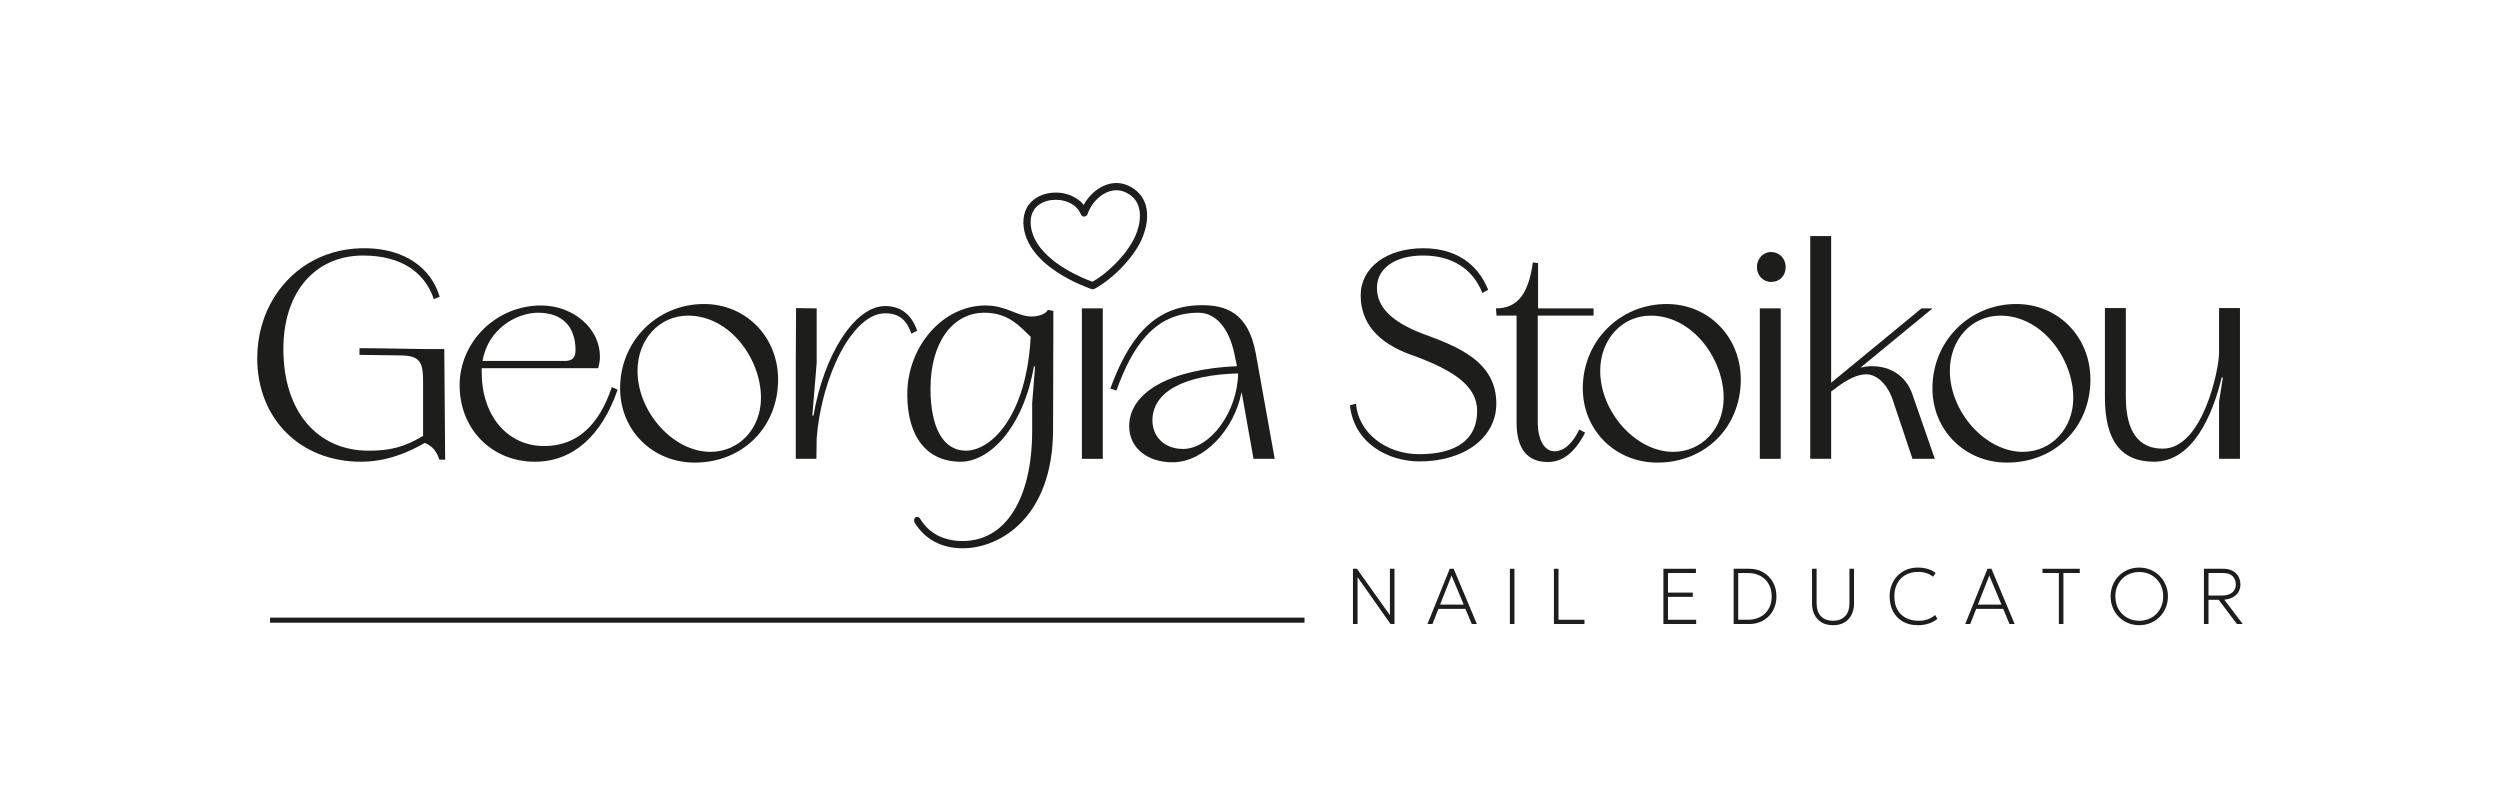<?xml version="1.0" encoding="UTF-8"?><svg id="Layer_1" xmlns="http://www.w3.org/2000/svg" viewBox="0 0 4640.01 1500"><defs><style>.cls-1{fill:#1d1d1b;}</style></defs><path class="cls-1" d="M669.9,856.97c50.67,0,91.64-19.41,118.59-35.04,14.02,6.47,21.56,14.55,26.95,31.27h10.78l-1.62-205.38h-35.04c-14.02,0-85.71-1.62-122.37-1.62v12.4l77.63,1.08c37.2.54,40.43,15.63,40.43,50.13v99.19c-34.5,20.48-60.38,27.49-100.81,27.49-96.49,0-158.49-73.85-158.49-188.67,0-106.2,59.3-174.12,149.32-173.58,66.84.54,112.13,28.57,129.92,80.86l10.78-4.31c-16.17-54.98-65.77-87.87-133.15-90.02-73.85-2.16-136.38,31.27-174.12,91.1-19.95,32.34-31.27,70.62-31.27,113.2,0,112.13,79.78,191.91,192.45,191.91Z"/><path class="cls-1" d="M992.69,856.97c70.62,0,123.99-47.98,153.63-133.69l-10.78-4.85c-24.26,72.77-66.31,109.43-125.6,109.43-68.46,0-115.9-56.6-115.9-136.92v-7.55h216.17c2.7-10.78,3.23-14.02,3.23-21.56,0-52.29-49.06-94.88-109.43-94.88-82.48,0-150.94,66.84-150.94,148.24s59.84,141.77,139.62,141.77ZM998.62,580.42c44.74,0,69.54,25.34,69.54,69.54,0,14.02-5.93,19.95-19.95,19.95h-152.56c10.24-60.91,64.69-89.49,102.96-89.49Z"/><path class="cls-1" d="M1289.45,858.58c88.95,0,154.71-65.77,154.71-154.17,0-79.24-59.84-140.16-137.46-140.16-87.33,0-155.79,69-155.79,156.33,0,78.16,60.38,138,138.54,138ZM1277.05,585.81c77.63,0,135.31,80.32,135.31,152.56,0,57.14-40.43,100.27-93.8,100.27-69,0-135.31-73.85-135.31-150.4,0-58.22,40.43-102.42,93.8-102.42Z"/><path class="cls-1" d="M1515.75,813.3c8.63-111.59,65.23-231.8,127.22-231.8,24.8,0,39.35,11.32,48.52,37.73l10.78-5.39c-10.24-30.19-30.73-45.82-59.3-45.82-56.6,0-113.74,90.02-133.15,203.23h-2.16l8.09-97.57v-101.34l-38.27-.54-.54,102.96v176.81h38.27l.54-38.27Z"/><path class="cls-1" d="M1783.08,856.97c53.37,0,115.9-62.53,135.85-176.81h2.16l-5.39,68.46v50.67c0,126.68-49.59,204.85-128.84,204.85-35.58,0-62.53-14.02-79.24-41.51-5.93-8.09-14.55,0-9.7,8.09,19.41,30.73,50.13,46.9,88.95,46.9,68.46,0,167.11-56.6,167.65-219.94l.54-220.48-10.24-2.16c-3.23,7.01-15.63,12.4-30.19,12.4-26.95,0-45.82-20.48-85.71-20.48-78.7,0-145.01,75.47-145.01,164.95,0,78.7,36.12,125.06,99.19,125.06ZM1827.28,580.42c45.28,0,66.31,26.41,85.71,44.74-8.09,149.32-74.39,211.31-120.21,211.31-41.51,0-65.77-41.51-65.77-115.36,0-84.63,40.43-140.7,100.27-140.7Z"/><rect class="cls-1" x="2007.98" y="572.34" width="38.81" height="279.24"/><path class="cls-1" d="M2060.75,721.12l11.32,3.77c28.57-79.24,69-144.47,152.56-144.47,31.81,0,56.6,29.11,66.31,76.01l4.85,23.18c-123.45,5.39-199.99,47.98-199.99,111.59,0,39.35,32.88,66.84,80.32,66.84,58.76,0,114.82-60.91,128.3-130.45l22.1,123.99h39.35l-35.04-195.14c-14.02-78.7-58.76-90.02-100.27-90.02-92.18,0-137.46,66.84-169.81,154.71ZM2195.52,833.25c-33.42,0-56.6-22.1-56.6-52.83,0-53.37,58.76-84.63,159.03-87.33-1.08,70.62-51.21,140.16-102.42,140.16Z"/><path class="cls-1" d="M2638.64,618.7c-56.6-22.1-83.02-49.06-83.02-84.63s32.88-59.84,85.71-59.84,92.18,24.26,109.97,69.54l10.78-5.93c-20.48-50.13-61.99-77.09-120.75-77.09-67.92,0-115.9,36.12-115.9,87.33s31.81,87.87,92.18,109.97c88.41,31.27,123.99,61.99,123.99,105.12,0,51.75-37.73,79.78-107.27,79.78-62.53,0-112.67-39.89-117.52-92.72v-1.08l-11.32,3.23c7.55,70.62,71.7,104.04,128.84,104.04,83.56,0,142.85-44.2,142.85-107.27,0-78.16-70.62-105.66-138.54-130.45Z"/><path class="cls-1" d="M2885.37,837.56c-18.87,0-31.27-20.48-31.27-54.45v-197.3h103.5v-13.48h-102.96v-84.09l-9.7-1.08c-7.55,55.52-26.95,85.17-67.92,85.17h-.54l1.08,13.48h37.2v198.92c0,47.98,19.95,72.77,57.68,72.77,28.03,0,50.13-17.25,69.54-54.45l-10.78-5.93c-12.94,26.95-29.11,40.43-45.82,40.43Z"/><path class="cls-1" d="M3093.45,564.25c-87.33,0-155.79,69-155.79,156.33,0,78.16,60.38,138,138.54,138,88.95,0,154.71-65.77,154.71-154.17,0-79.24-59.84-140.16-137.46-140.16ZM3105.31,838.64c-69,0-135.31-73.85-135.31-150.4,0-58.22,40.43-102.42,93.8-102.42,77.63,0,135.31,80.32,135.31,152.56,0,57.14-40.43,100.27-93.8,100.27Z"/><path class="cls-1" d="M3287.24,467.76c-15.09,0-26.41,12.4-26.41,28.03s11.86,27.49,26.41,27.49c15.63,0,26.95-11.32,26.95-27.49s-11.86-28.03-26.95-28.03Z"/><rect class="cls-1" x="3266.22" y="572.34" width="38.81" height="279.24"/><path class="cls-1" d="M3549.55,851.58h41.51l-42.05-120.75c-11.32-32.34-39.35-51.21-74.93-51.21-7.01,0-14.02,1.08-21.02,2.7l133.69-109.97h-20.48l-167.65,138v-272.23h-38.81v413.47h38.81v-125.06l3.23-2.16c28.57-22.64,47.44-29.65,61.99-29.65,20.48,0,39.89,19.95,49.06,47.44l36.66,109.43Z"/><path class="cls-1" d="M3742.37,564.25c-87.33,0-155.79,69-155.79,156.33,0,78.16,60.38,138,138.54,138,88.95,0,154.71-65.77,154.71-154.17,0-79.24-59.84-140.16-137.46-140.16ZM3754.23,838.64c-69,0-135.31-73.85-135.31-150.4,0-58.22,40.43-102.42,93.8-102.42,77.63,0,135.31,80.32,135.31,152.56,0,57.14-40.43,100.27-93.8,100.27Z"/><path class="cls-1" d="M4125.6,700.64l-7.01,44.74v106.2h38.81v-279.78h-38.81v83.02c0,30.73-30.19,177.89-104.58,177.89-45.28,0-68.46-32.34-68.46-96.49v-164.42h-38.81v166.03c0,79.78,29.65,119.13,91.1,119.13,72.24,0,108.89-86.79,125.6-156.33h2.16Z"/><polygon class="cls-1" points="2579.67 1141.77 2518.43 1055.63 2511.11 1055.63 2511.11 1158.18 2519.61 1158.18 2519.61 1071.16 2580.84 1158.18 2588.17 1158.18 2588.17 1055.63 2579.67 1055.63 2579.67 1141.77"/><path class="cls-1" d="M2690.71,1055.63l-41.31,102.55h9.23l11.13-28.13h50.1l11.72,28.13h9.52l-43.07-102.55h-7.32ZM2672.84,1122.14l21.24-53.91,22.56,53.91h-43.8Z"/><rect class="cls-1" x="2802.34" y="1055.63" width="8.5" height="102.55"/><polygon class="cls-1" points="2892.58 1055.63 2884.09 1055.63 2884.09 1158.18 2940.78 1158.18 2940.78 1150.27 2892.58 1150.27 2892.58 1055.63"/><polygon class="cls-1" points="3095.77 1107.78 3141.77 1107.78 3141.77 1099.87 3095.77 1099.87 3095.77 1063.54 3147.63 1063.54 3147.63 1055.63 3087.28 1055.63 3087.28 1158.18 3148.07 1158.18 3148.07 1150.27 3095.77 1150.27 3095.77 1107.78"/><path class="cls-1" d="M3272.63,1062.22c-7.59-4.39-16.25-6.59-25.97-6.59h-29.01v102.55h29.01c7.28,0,13.99-1.27,20.14-3.81,6.15-2.54,11.49-6.09,16-10.66,4.52-4.57,8.02-9.97,10.51-16.22,2.49-6.25,3.74-13.06,3.74-20.44,0-10.01-2.17-18.88-6.52-26.62-4.35-7.74-10.32-13.81-17.91-18.2ZM3285.12,1124.74c-2.1,5.3-5.1,9.85-9.01,13.66-3.91,3.81-8.58,6.74-14.03,8.79-5.45,2.05-11.51,3.08-18.2,3.08h-17.73v-86.73h17.73c8.98,0,16.8,1.81,23.44,5.42,6.64,3.61,11.79,8.68,15.45,15.2,3.66,6.52,5.49,14.15,5.49,22.89,0,6.5-1.05,12.39-3.15,17.69Z"/><path class="cls-1" d="M3432.57,1119.21c0,11.04-2.77,19.29-8.31,24.76-5.54,5.47-12.93,8.2-22.16,8.2s-16.62-2.73-22.16-8.2c-5.54-5.47-8.31-13.72-8.31-24.76v-63.58h-8.5v64.75c0,7.28,1.44,13.94,4.32,20,2.88,6.06,7.2,10.9,12.96,14.54,5.76,3.64,12.99,5.46,21.68,5.46s15.92-1.82,21.68-5.46c5.76-3.64,10.08-8.48,12.97-14.54,2.88-6.05,4.32-12.72,4.32-20v-64.75h-8.5v63.58Z"/><path class="cls-1" d="M3577.41,1149.64c-5.1,1.68-10.51,2.53-16.22,2.53-9.18,0-17.16-1.78-23.95-5.35-6.79-3.56-12.04-8.73-15.75-15.49-3.71-6.76-5.57-14.95-5.57-24.57,0-6.98,1.05-13.26,3.15-18.83,2.1-5.57,5.09-10.32,8.97-14.25,3.88-3.93,8.55-6.95,13.99-9.05,5.44-2.1,11.49-3.15,18.13-3.15,5.52,0,10.57.73,15.16,2.2,4.59,1.46,8.67,3.71,12.23,6.74l4.98-6.89c-3.86-3.22-8.58-5.71-14.17-7.47-5.59-1.76-11.9-2.64-18.93-2.64-7.62,0-14.61,1.32-20.99,3.96-6.37,2.64-11.9,6.36-16.59,11.17-4.69,4.81-8.31,10.45-10.88,16.92-2.56,6.47-3.85,13.56-3.85,21.28,0,10.69,2.15,20.07,6.45,28.13,4.3,8.06,10.37,14.32,18.2,18.79,7.84,4.47,17.05,6.7,27.65,6.7,6.98,0,13.49-.93,19.52-2.78,6.03-1.86,11.63-4.83,16.81-8.94l-4.1-7.32c-4.4,3.86-9.14,6.63-14.25,8.31Z"/><path class="cls-1" d="M3688.79,1055.63l-41.31,102.55h9.23l11.13-28.13h50.1l11.72,28.13h9.52l-43.07-102.55h-7.32ZM3670.92,1122.14l21.24-53.91,22.56,53.91h-43.8Z"/><polygon class="cls-1" points="3790.9 1063.54 3821.22 1063.54 3821.22 1158.18 3829.72 1158.18 3829.72 1063.54 3860.04 1063.54 3860.04 1055.63 3790.9 1055.63 3790.9 1063.54"/><path class="cls-1" d="M4008.3,1068.96c-4.83-4.88-10.47-8.69-16.92-11.43-6.45-2.73-13.4-4.1-20.88-4.1s-14.52,1.34-20.99,4.03c-6.47,2.69-12.11,6.45-16.92,11.28-4.81,4.83-8.56,10.5-11.24,16.99-2.69,6.49-4.03,13.55-4.03,21.17s1.34,14.6,4.03,21.1c2.69,6.5,6.43,12.16,11.24,16.99,4.81,4.83,10.45,8.61,16.92,11.32,6.47,2.71,13.47,4.07,20.99,4.07s14.43-1.35,20.88-4.07c6.45-2.71,12.09-6.48,16.92-11.32,4.83-4.84,8.61-10.5,11.32-16.99,2.71-6.49,4.07-13.53,4.07-21.1s-1.36-14.44-4.07-20.91c-2.71-6.47-6.48-12.15-11.32-17.03ZM4011.45,1125.43c-2.3,5.57-5.47,10.34-9.52,14.32-4.05,3.98-8.77,7.04-14.14,9.19-5.37,2.15-11.13,3.22-17.29,3.22-8.2,0-15.66-1.88-22.38-5.64-6.71-3.76-12.06-9.03-16.04-15.82-3.98-6.79-5.97-14.72-5.97-23.81,0-6.84,1.15-13.03,3.44-18.57,2.29-5.54,5.47-10.3,9.52-14.28,4.05-3.98,8.76-7.04,14.14-9.19,5.37-2.15,11.13-3.22,17.29-3.22,8.2,0,15.66,1.88,22.38,5.64,6.71,3.76,12.06,9.03,16.04,15.82,3.98,6.79,5.97,14.72,5.97,23.81,0,6.79-1.15,12.97-3.44,18.53Z"/><path class="cls-1" d="M4128.28,1113.06c6.15-.59,11.46-2.11,15.93-4.58,4.47-2.46,7.91-5.69,10.33-9.67,2.42-3.98,3.63-8.56,3.63-13.73,0-5.91-1.28-11.07-3.85-15.49-2.56-4.42-6.23-7.85-10.99-10.29-4.76-2.44-10.41-3.66-16.96-3.66h-35.89v102.55h8.5v-44.97h18.9l33.84,44.97h10.84l-34.28-45.12ZM4098.98,1105.29v-41.75h26.66c8.2,0,14.26,1.98,18.17,5.93,3.91,3.96,5.86,9.16,5.86,15.6s-2.26,11.12-6.78,14.76c-4.52,3.64-10.85,5.46-19.01,5.46h-24.9Z"/><rect class="cls-1" x="501.25" y="1146.36" width="1919.91" height="9.4"/><path class="cls-1" d="M1920.15,387.83c.14-.17.25-.3.35-.43.02-.03.04-.05.06-.08-.14.17-.27.34-.41.51Z"/><path class="cls-1" d="M1956.61,484.93c-.11-.08-.19-.15-.33-.25l.39.3s-.01-.01-.02-.01l-.04-.04Z"/><path class="cls-1" d="M1930.43,459.3s.03.04.04.05c-.02-.02-.04-.05-.05-.07-.63-.83-.25-.31,0,.02Z"/><path class="cls-1" d="M1956.67,484.98c.34.27,1.04.8.48.37-.16-.12-.32-.24-.47-.36h0Z"/><path class="cls-1" d="M1930.49,459.38c.15.2.3.4.45.59-.19-.25-.33-.44-.45-.59,0,0-.01-.01-.02-.02,0,0,0,.01.01.02Z"/><path class="cls-1" d="M2020.38,392.27s-.03.07-.04.1c.08-.19.16-.38.25-.56-.06.13-.15.31-.21.46Z"/><path class="cls-1" d="M1937.03,375.01c-.22.09-.43.18-.65.27.23-.09.41-.16.58-.23.03-.01.05-.03.08-.04,0,0,0,0,0,0Z"/><path class="cls-1" d="M2099.16,363.05c.59.46.12.06-.2-.17-.01-.01-.03-.02-.04-.03.05.04.1.08.15.12.03.02.06.05.09.08Z"/><path class="cls-1" d="M1937.42,374.84l-.37.16s-.01,0-.02.01c.09-.04.19-.07.28-.11.96-.39.48-.22.11-.06Z"/><path class="cls-1" d="M1920.83,386.99c.57-.72.24-.36,0-.05l-.24.32s-.02.03-.04.05l.03-.03c.08-.1.16-.19.24-.29Z"/><path class="cls-1" d="M2098.4,362.44c.18.14.32.25.44.36.02.02.05.04.07.05-.17-.14-.35-.27-.52-.41Z"/><path class="cls-1" d="M2020.16,392.78c.05-.11.08-.19.13-.28.02-.04.03-.09.05-.13-.06.14-.12.27-.18.41Z"/><path class="cls-1" d="M1916.92,463.44c5.93,8.3,12.79,15.87,20.35,22.71,7.52,6.8,15.66,12.97,24.1,18.59,7.46,4.97,15.21,9.51,23.14,13.69,6.68,3.52,13.49,6.78,20.42,9.79,5.27,2.29,10.58,4.48,15.96,6.48,2.19.81,4.8,2.16,7.22,2.16.36,0,.73-.05,1.09-.12,2-.38,3.96-1.66,5.69-2.63,1.35-.76,2.69-1.54,4.01-2.35,2.79-1.7,5.53-3.5,8.22-5.37,6.17-4.3,12.11-8.96,17.81-13.85,11.47-9.84,22.06-20.75,31.49-32.56,1.91-2.4,3.79-4.84,5.61-7.31,6.34-8.58,12.07-17.63,16.47-27.37,4.88-10.81,8.29-22.01,9.85-33.78,1.41-10.67.98-21.88-2.36-32.17-1.69-5.2-4.05-10.28-7.21-14.76-3.65-5.18-7.97-9.48-13.04-13.27-5.09-3.81-10.83-6.57-16.75-8.81-6.57-2.29-13.75-3.27-20.69-2.71-7.39.59-14.32,2.57-21.05,5.67-12.74,5.86-23.4,15.92-31.32,27.37-1.69,2.44-3.19,5.01-4.6,7.63-2.2-2.87-4.7-5.52-7.53-7.84-6.83-5.61-14.67-9.67-23.15-12.18-8.17-2.42-16.92-3.43-25.42-2.94-8.99.52-17.67,2.57-25.84,6.35-7.96,3.68-14.78,9.3-20.06,16.26-5.72,7.54-8.64,16.65-9.64,25.97-1.09,10.13.49,20.75,3.59,30.42,3.09,9.63,7.79,18.74,13.66,26.96ZM1920.15,387.83c.14-.17.27-.34.41-.51.01-.02.02-.03.04-.05l.24-.32c.23-.31.57-.67,0,.05.24-.29.47-.57.72-.85,1.29-1.49,2.69-2.89,4.18-4.19.37-.33.75-.64,1.13-.96.07-.06.15-.12.22-.18.71-.52,1.41-1.04,2.14-1.53,1.65-1.1,3.37-2.1,5.14-3,.86-.44,1.73-.84,2.6-1.23-.17.07-.35.14-.58.23.22-.09.43-.18.65-.27,0,0,0,0,0,0,0,0,.01,0,.02-.01l.37-.16c.37-.16.86-.33-.11.06.37-.15.74-.29,1.11-.43,4.01-1.5,8.19-2.52,12.42-3.16,5.68-.69,11.43-.67,17.11.03,3.28.5,6.53,1.21,9.7,2.19,1.76.54,3.49,1.15,5.19,1.84,0,0,.02,0,.02,0,.36.16.71.31,1.07.48.79.37,1.58.75,2.35,1.15,1.6.82,3.15,1.72,4.66,2.7.75.48,1.48.99,2.21,1.51.23.16.45.33.67.5.08.06.16.12.24.19,1.34,1.09,2.63,2.25,3.84,3.49.62.63,1.22,1.27,1.79,1.93.28.32.55.64.82.97.07.09.2.25.33.41.17.23.37.5.46.63.28.4.56.8.83,1.21.54.82,1.06,1.66,1.54,2.51.49.86.94,1.74,1.37,2.64.14.3.27.6.41.9.07.18.14.36.21.54,1.02,2.69,3.35,5.06,6.47,4.92,3.05-.14,5.52-2.01,6.47-4.92.36-1.11.74-2.2,1.15-3.29.17-.44.34-.88.52-1.32-.04.09-.08.17-.13.28.06-.14.12-.27.18-.41.01-.03.03-.07.04-.1.06-.15.15-.33.21-.46.02-.04.03-.07.05-.11.98-2.18,2.07-4.32,3.25-6.39,1.23-2.16,2.57-4.26,4-6.29.34-.48.68-.95,1.02-1.42.13-.18.44-.57.65-.84.66-.83,1.32-1.66,2.02-2.46,3.19-3.7,6.71-7.05,10.52-10.11.13-.1.26-.19.39-.29.47-.35.93-.68,1.41-1.02,1.04-.73,2.1-1.43,3.17-2.1,2.04-1.27,4.15-2.43,6.32-3.46.54-.26,1.08-.5,1.63-.74.28-.11.55-.22.83-.33,1.26-.49,2.54-.93,3.84-1.32,2.31-.7,4.68-1.2,7.07-1.57,3.48-.38,6.97-.39,10.45,0,2.79.45,5.54,1.13,8.21,2.06.52.2,1.05.4,1.57.61.09.04.18.08.28.11.96.43,1.92.86,2.86,1.33,1.83.91,3.62,1.91,5.35,3,.83.52,1.64,1.07,2.44,1.64.31.22.62.45.93.68-.13-.1-.27-.21-.44-.36.17.14.34.27.52.41.01.01.03.02.04.03.32.23.78.63.2.17,1.41,1.14,2.75,2.35,4.03,3.63,1.2,1.21,2.32,2.5,3.4,3.83.02.03.04.06.07.09.23.32.46.64.69.96.52.75,1.02,1.51,1.5,2.29.9,1.47,1.72,2.99,2.46,4.55.17.35.33.71.49,1.07.31.77.61,1.55.88,2.33,1.16,3.32,1.96,6.75,2.49,10.22.74,6.16.62,12.39-.14,18.55-1.15,7.91-3.25,15.67-6.11,23.12-.36.95-.74,1.9-1.13,2.83-.23.54-.47,1.07-.71,1.61-.84,1.89-1.74,3.75-2.67,5.59-2.22,4.35-4.7,8.56-7.35,12.66-1.48,2.29-3.02,4.54-4.61,6.77-.81,1.13-1.63,2.25-2.46,3.37-.38.51-.76,1.02-1.15,1.53-.23.3-.47.6-.7.91,1.27-1.71.15-.2-.13.16-3.53,4.5-7.24,8.85-11.09,13.08-7.74,8.49-16.08,16.45-24.94,23.76-1.15.95-2.31,1.88-3.47,2.8-.29.23-.58.46-.87.68-.08.06-.22.16-.36.27.09-.06.15-.11.27-.2-.58.43-1.15.88-1.73,1.32-2.35,1.77-4.75,3.49-7.18,5.14-3.6,2.45-7.31,4.75-11.12,6.86-2.93-1.02-5.84-2.12-8.72-3.27-.9-.36-1.8-.72-2.7-1.09-.46-.19-.91-.38-1.37-.56-.09-.04-.21-.09-.35-.15-2.09-.89-4.18-1.79-6.25-2.73-5.04-2.27-10.02-4.67-14.93-7.21-11.65-6.03-22.94-12.82-33.51-20.61-.67-.49-1.33-.99-1.99-1.49-.17-.13-.35-.26-.52-.39.56.43-.14-.1-.48-.37l-.39-.3c.13.1.22.17.33.25-1.37-1.07-2.72-2.15-4.06-3.26-2.71-2.24-5.36-4.56-7.93-6.97-5.08-4.76-9.81-9.86-14.13-15.32.12.16.26.35.45.59-.15-.2-.3-.4-.45-.59,0,0,0-.01-.01-.02-.01-.02-.03-.04-.04-.05-.26-.33-.64-.85,0-.02-.23-.3-.46-.6-.68-.91-.52-.7-1.03-1.41-1.53-2.12-1-1.42-1.97-2.86-2.91-4.33-1.86-2.92-3.57-5.94-5.1-9.05-.36-.74-.72-1.48-1.06-2.23-.17-.37-.34-.75-.51-1.13-.03-.07-.06-.13-.09-.2-.61-1.5-1.2-3-1.73-4.53-1.15-3.3-2.08-6.67-2.78-10.1-.3-1.46-.53-2.93-.74-4.4-.59-4.92-.69-9.89-.12-14.81.3-1.92.68-3.83,1.2-5.7.29-1.04.62-2.08.99-3.1.17-.48.35-.95.54-1.42.02-.04.03-.08.05-.11.84-1.87,1.82-3.68,2.92-5.41.51-.8,1.06-1.58,1.62-2.35-.11.13-.21.26-.35.43Z"/><path class="cls-1" d="M2099.07,362.97c-.05-.04-.1-.08-.15-.12-.02-.02-.05-.03-.07-.05.13.1.23.19.32.25-.03-.03-.06-.05-.09-.08Z"/><path class="cls-1" d="M1937.04,375.01s-.05.03-.08.04c.14-.06.26-.1.36-.15-.09.04-.19.07-.28.11Z"/><path class="cls-1" d="M1920.58,387.28l-.03.03s-.04.05-.06.08c.13-.16.24-.29.32-.4-.08.1-.16.19-.24.29Z"/><path class="cls-1" d="M1956.65,484.97s.01.01.02.01h0c.16.13.32.25.47.37-.12-.09-.3-.23-.54-.42l.04.04Z"/><path class="cls-1" d="M2020.59,391.81c-.08.19-.17.38-.25.56-.02.04-.03.09-.05.13.42-.92.41-.93.3-.7Z"/><path class="cls-1" d="M1930.48,459.36s.01.01.02.02c-.03-.04-.04-.06-.07-.09.02.02.04.05.05.07Z"/><path class="cls-1" d="M2047.27,509.72c-.97.71-.46.34,0,0h0Z"/></svg>